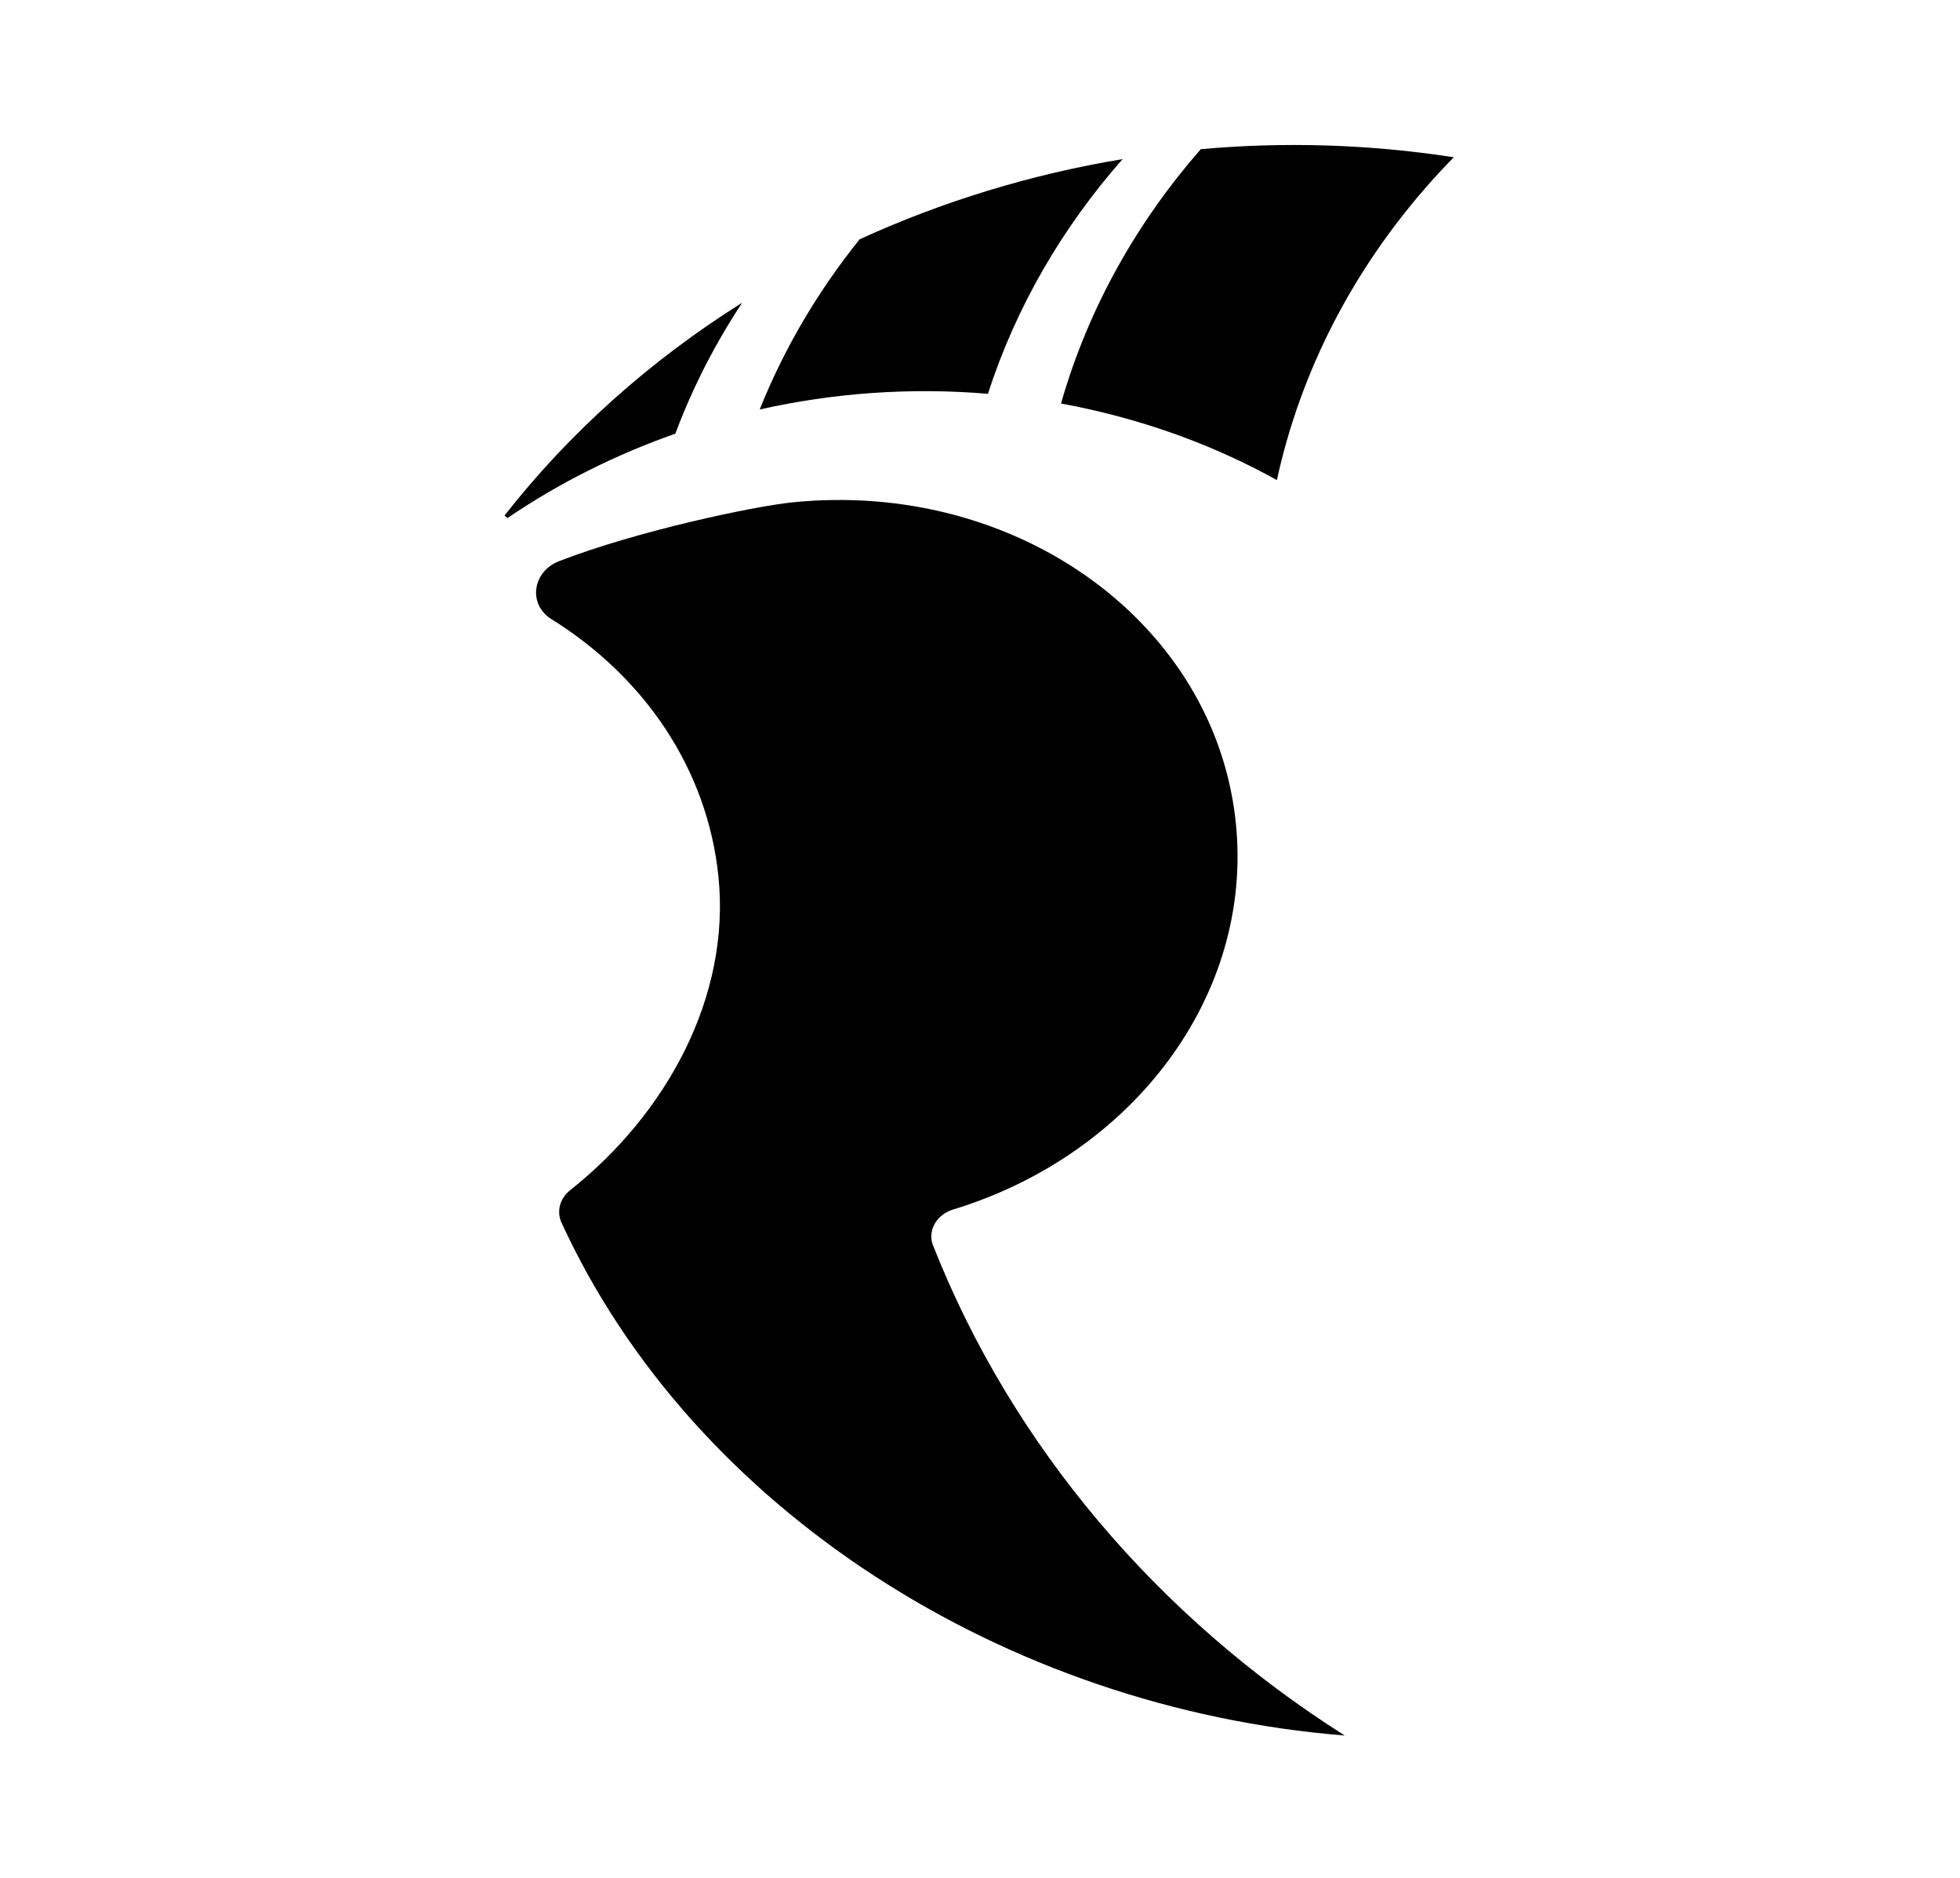 <?xml version="1.0" encoding="UTF-8"?>
<svg id="Layer_1" xmlns="http://www.w3.org/2000/svg" version="1.1" viewBox="0 0 453 434">
  <!-- Generator: Adobe Illustrator 29.3.1, SVG Export Plug-In . SVG Version: 2.1.0 Build 151)  -->
  <path d="M215.65,287.83c-1.34-3.39.76-7.15,4.63-8.33,41.35-12.59,69.49-49.33,65.34-89.39-3.6-34.82-30.54-62.19-65.78-71.31-11.56-2.99-24.01-4.02-36.83-2.7-8.81.91-35.6,6.54-53.75,13.56-6.26,2.42-7.28,10.02-1.79,13.43,21.23,13.2,35.98,34.35,38.57,59.39,2.88,27.84-12,54.92-34.25,72.54-2.41,1.91-3.2,4.93-2,7.54,30.4,66.16,102.43,112.2,181.01,118.49-43.18-27.35-76.9-66.97-95.14-113.23Z"/>
  <g>
    <path d="M171.54,69.94c-21.16,13.31-39.84,29.91-54.93,49.19.22.18.46.37.69.57,11.87-8.06,24.93-14.62,38.78-19.48,4.02-10.72,9.23-20.84,15.46-30.28Z"/>
    <g>
      <path d="M295.12,110.93c.68-3.13,1.47-6.25,2.37-9.38,7.19-24.9,20.67-46.99,38.51-65.21-19.66-3.04-39.3-3.59-58.47-1.87-14.71,16.82-25.88,36.51-32.19,58.38-.04.13-.07.27-.11.4,1.46.27,2.91.55,4.37.86,16.58,3.49,31.86,9.24,45.51,16.83Z"/>
      <path d="M259.44,36.77c-21.22,3.52-41.68,9.8-60.75,18.52-9.55,11.88-17.4,25.06-23.1,39.33,16.97-3.81,34.77-5.13,52.74-3.62,6.54-20.22,17.27-38.49,31.11-54.22Z"/>
    </g>
  </g>
</svg>